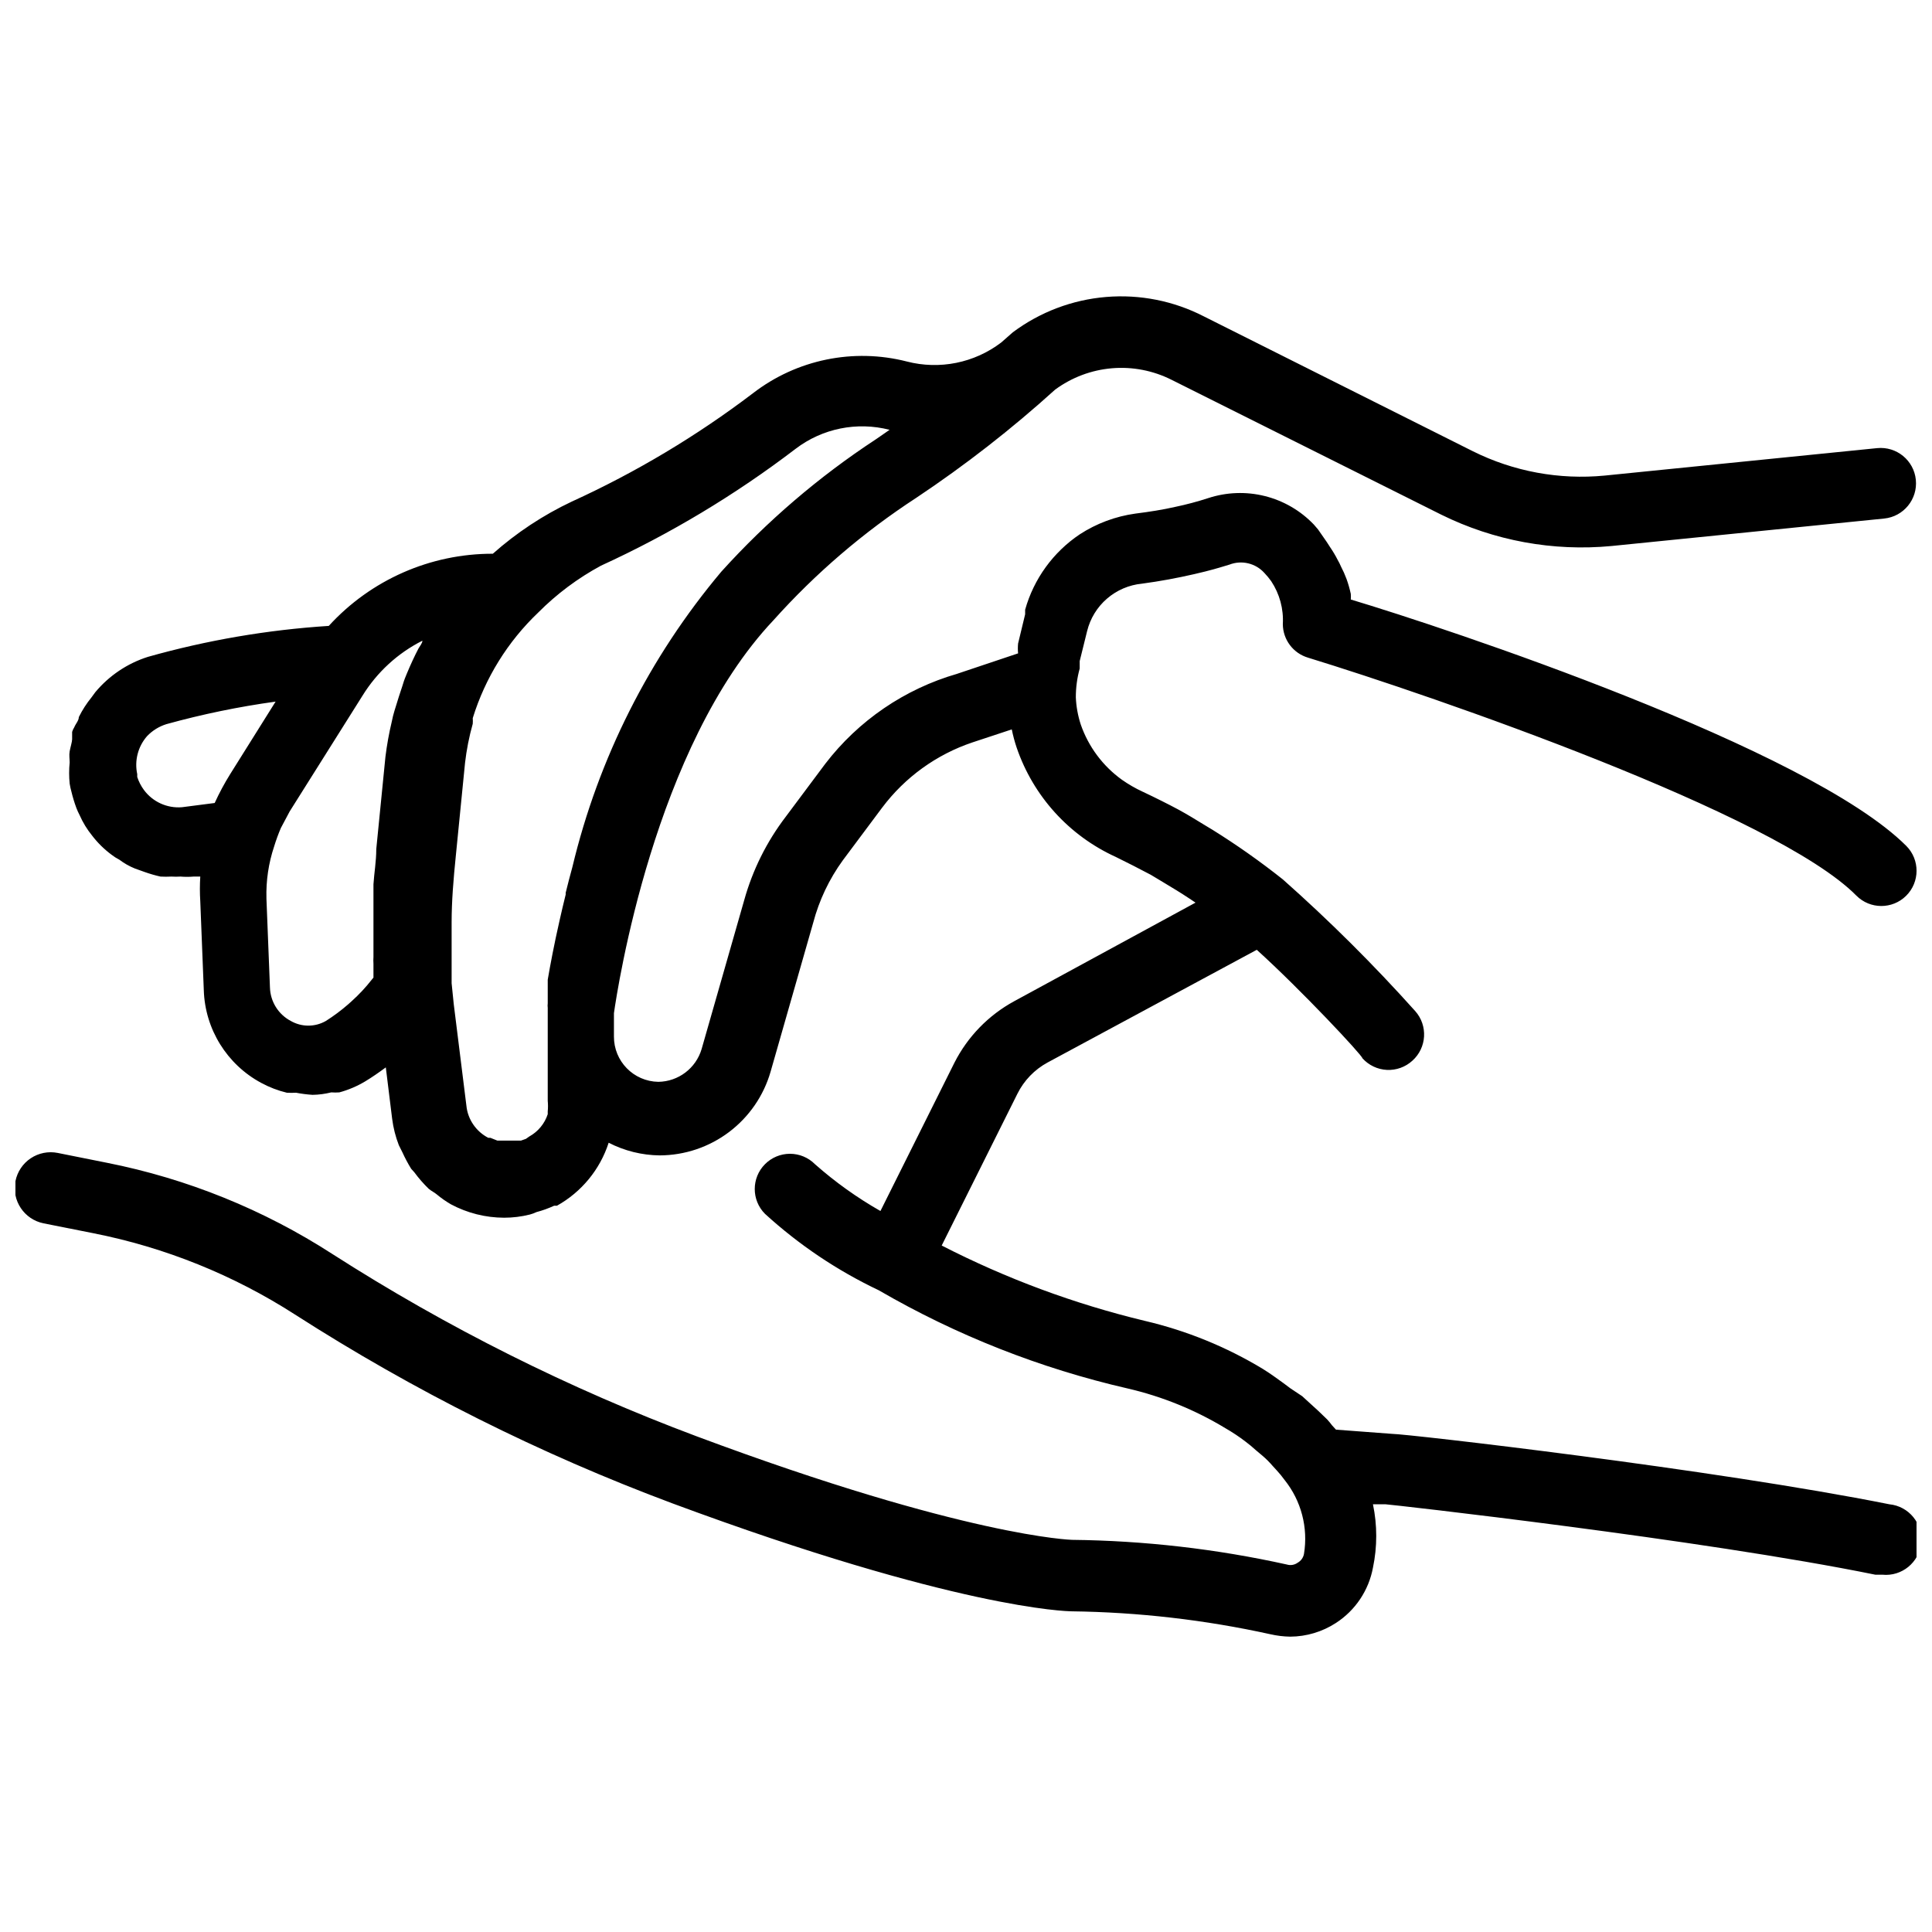 <?xml version="1.0" encoding="UTF-8"?>
<!-- Uploaded to: SVG Repo, www.svgrepo.com, Generator: SVG Repo Mixer Tools -->
<svg width="800px" height="800px" version="1.1" viewBox="144 144 512 512" xmlns="http://www.w3.org/2000/svg">
 <defs>
  <clipPath id="a">
   <path d="m148.09 222h503.81v356h-503.81z"/>
  </clipPath>
 </defs>
 <g clip-path="url(#a)">
  <path d="m430.13 321.16v-1.961l1.961-7.93v0.004c0.816-3.352 2.656-6.367 5.266-8.621 2.609-2.258 5.856-3.648 9.289-3.977 4.852-0.652 9.328-1.492 13.809-2.519 4.477-1.027 6.25-1.586 9.328-2.519v0.004c3.273-1.281 6.996-0.387 9.332 2.238 0.641 0.672 1.23 1.387 1.77 2.144 2.231 3.363 3.312 7.356 3.078 11.383 0.031 4.086 2.715 7.68 6.625 8.863 33.121 10.168 124 41.426 145.36 63.07 3.633 3.656 9.543 3.68 13.203 0.047 3.656-3.633 3.68-9.543 0.047-13.203-25.938-25.938-122.04-57.75-147.22-65.309h-0.004c0.039-0.496 0.039-0.996 0-1.492-0.285-1.328-0.66-2.641-1.117-3.918-0.426-1.152-0.926-2.273-1.496-3.359-0.242-0.578-0.52-1.141-0.84-1.68-0.605-1.195-1.293-2.348-2.051-3.453l-0.84-1.305-2.332-3.359-1.121-1.305c-3.527-3.688-8.031-6.305-12.984-7.543-4.953-1.238-10.152-1.047-15.004 0.543-2.879 0.934-5.809 1.715-8.77 2.332-3.266 0.746-6.812 1.305-10.543 1.773-5.258 0.73-10.293 2.609-14.742 5.504-7.043 4.727-12.168 11.805-14.461 19.969v1.211l-1.867 7.742v0.004c-0.086 0.867-0.086 1.742 0 2.609l-16.141 5.41 0.004 0.004c-13.918 4.016-26.18 12.387-34.988 23.883l-10.449 13.996c-5.043 6.602-8.781 14.105-11.008 22.109l-11.289 39.465c-1.516 5.094-6.164 8.613-11.477 8.68-6.559-0.105-11.809-5.477-11.758-12.039v-6.156c0.934-6.531 10.637-70.625 42.266-104.12 11.145-12.438 23.879-23.355 37.879-32.469 12.941-8.629 25.227-18.203 36.758-28.641 4.402-3.25 9.621-5.215 15.074-5.676 5.449-0.461 10.922 0.602 15.809 3.062l71.465 35.734c13.988 6.91 29.625 9.785 45.156 8.305l72.211-7.277h0.004c5.152-0.516 8.91-5.113 8.395-10.266-0.512-5.152-5.109-8.91-10.262-8.395l-72.211 7.277c-12.004 1.16-24.094-1.07-34.895-6.438l-71.281-35.734c-7.988-4.117-16.973-5.906-25.93-5.164-8.957 0.742-17.527 3.984-24.73 9.363l-3.078 2.707c-7.121 5.422-16.336 7.277-25.004 5.035-14.16-3.621-29.195-0.527-40.77 8.398-14.906 11.328-31.02 20.965-48.051 28.734-7.586 3.586-14.621 8.238-20.898 13.809-16.539-0.035-32.328 6.91-43.477 19.125-16.23 1.039-32.305 3.793-47.957 8.211-5.422 1.73-10.242 4.965-13.898 9.332l-1.027 1.398c-1.309 1.609-2.438 3.363-3.359 5.223 0 0.934-0.84 1.773-1.211 2.707-0.242 0.375-0.43 0.785-0.562 1.215v1.961c0 0.652-0.465 2.144-0.652 3.172s0 1.961 0 2.984v-0.004c-0.188 1.863-0.188 3.738 0 5.602 0.113 0.723 0.266 1.438 0.469 2.144 0.348 1.453 0.785 2.887 1.305 4.293 0.242 0.637 0.52 1.262 0.84 1.863 0.867 1.977 1.996 3.828 3.359 5.504 1.469 1.91 3.195 3.606 5.129 5.039 0.641 0.5 1.328 0.938 2.055 1.309 1.258 0.953 2.641 1.738 4.106 2.332l2.613 0.934c1.371 0.488 2.773 0.895 4.195 1.211 0.965 0.051 1.93 0.051 2.894 0 0.809 0.047 1.617 0.047 2.426 0 1.148 0.094 2.301 0.094 3.449 0h1.773c-0.137 2.176-0.137 4.356 0 6.531l0.934 23.605c0.332 10.305 6.129 19.652 15.207 24.535 2.148 1.164 4.438 2.043 6.812 2.613 0.809 0.043 1.617 0.043 2.426 0 1.449 0.277 2.914 0.465 4.383 0.559 1.668-0.027 3.328-0.246 4.945-0.652 0.715 0.051 1.434 0.051 2.148 0 2.391-0.648 4.68-1.621 6.809-2.891 1.867-1.121 3.731-2.426 5.504-3.731l1.68 13.621v-0.004c0.305 2.398 0.898 4.746 1.773 7l0.934 1.867v-0.004c0.684 1.512 1.465 2.977 2.332 4.387l0.84 0.934c1.148 1.566 2.43 3.031 3.824 4.383 0.652 0.559 1.492 0.934 2.144 1.492l0.004 0.004c1.164 0.973 2.414 1.848 3.731 2.609 4.336 2.316 9.172 3.535 14.086 3.547 2.297 0 4.586-0.281 6.812-0.84 0.609-0.16 1.203-0.379 1.773-0.652 1.602-0.422 3.16-0.984 4.664-1.68h0.746c6.519-3.633 11.422-9.598 13.715-16.699 4.188 2.156 8.82 3.305 13.527 3.356 6.644-0.023 13.098-2.199 18.395-6.203 5.301-4.004 9.16-9.617 10.996-16l11.289-39.465c1.57-5.941 4.227-11.539 7.836-16.516l10.449-13.996v0.004c6.035-8.035 14.363-14.055 23.887-17.262l10.449-3.453c0.336 1.645 0.77 3.266 1.305 4.852 4.394 12.836 13.875 23.297 26.215 28.922 3.047 1.492 6.156 3.078 9.328 4.758l3.266 1.961c2.332 1.398 4.664 2.801 6.902 4.293l1.68 1.121-48.043 26.121c-6.82 3.707-12.355 9.402-15.863 16.328l-19.594 39.277h0.004c-6.199-3.527-12.012-7.684-17.355-12.41-1.75-1.766-4.137-2.758-6.625-2.758-2.484 0-4.871 0.992-6.621 2.758-3.617 3.641-3.617 9.52 0 13.156 8.984 8.207 19.141 15.031 30.133 20.246 20.559 11.934 42.797 20.707 65.965 26.031 9.148 2.117 17.902 5.676 25.934 10.543 1.852 1.062 3.629 2.246 5.32 3.543 0.938 0.703 1.84 1.449 2.703 2.242l1.773 1.492c0.973 0.828 1.875 1.734 2.707 2.703l1.027 1.121c0.77 0.824 1.484 1.695 2.144 2.613 4.406 5.508 6.273 12.629 5.133 19.59-0.184 0.992-0.801 1.848-1.68 2.336-0.836 0.602-1.91 0.773-2.894 0.465-18.695-4.133-37.766-6.32-56.91-6.531 0 0-27.988-0.746-99.457-27.43-33.805-12.652-66.172-28.852-96.562-48.328-18.199-11.754-38.461-19.953-59.711-24.164l-13.062-2.613c-2.473-0.496-5.043 0.016-7.144 1.414-2.098 1.398-3.555 3.574-4.051 6.051-1.031 5.152 2.312 10.164 7.465 11.195l13.156 2.613h-0.004c19.02 3.754 37.156 11.066 53.461 21.551 31.438 20.172 64.934 36.938 99.922 50.008 75.387 27.988 104.68 28.641 105.89 28.641v0.004c17.699 0.227 35.332 2.258 52.621 6.062 1.742 0.402 3.527 0.621 5.316 0.652 4.309-0.023 8.52-1.289 12.129-3.637 5.137-3.332 8.68-8.629 9.797-14.648 1.16-5.539 1.16-11.258 0-16.793h3.359c0.84 0 83.969 9.328 129.78 18.66h1.867-0.004c5.156 0.512 9.75-3.246 10.266-8.398 0.516-5.152-3.246-9.746-8.398-10.262-46.648-9.328-128-18.66-131.74-18.66l-14.926-1.121-1.027-1.121v0.004c-0.406-0.551-0.844-1.082-1.305-1.586l-2.426-2.336-2.051-1.867-2.144-1.961-3.082-2.047-1.867-1.398c-1.68-1.211-3.453-2.519-5.41-3.731v-0.004c-9.715-5.883-20.293-10.195-31.348-12.781-18.676-4.492-36.746-11.195-53.832-19.965l20.059-40.211c1.754-3.531 4.555-6.43 8.023-8.305l55.418-29.855c11.754 10.637 27.988 27.988 27.988 28.734 1.664 1.855 4 2.969 6.488 3.094 2.488 0.121 4.926-0.758 6.762-2.441 3.832-3.43 4.164-9.312 0.746-13.152-11.016-12.293-22.727-23.945-35.082-34.895-5.961-4.734-12.191-9.129-18.656-13.156l-1.867-1.121c-2.426-1.492-4.852-2.984-7.277-4.293-2.426-1.305-6.156-3.172-9.328-4.664v0.004c-1.93-0.891-3.769-1.953-5.508-3.172-5.062-3.641-8.875-8.758-10.914-14.648-0.758-2.324-1.199-4.742-1.305-7.184-0.004-2.586 0.34-5.16 1.023-7.652zm-126.89-27.242h0.004c18.293-8.375 35.598-18.762 51.594-30.973 7.09-5.41 16.273-7.266 24.91-5.039l-3.637 2.519h-0.004c-15.09 9.898-28.855 21.688-40.957 35.078-19.066 22.668-32.578 49.469-39.465 78.277-0.652 2.332-1.211 4.57-1.773 6.812v0.465c-0.559 2.332-1.121 4.57-1.586 6.719-1.492 6.531-2.519 12.035-3.172 15.859v3.266 1.121 0.934 0.934-0.004c-0.051 0.402-0.051 0.812 0 1.215v24.629c0.09 0.934 0.09 1.871 0 2.801-0.016 0.246-0.016 0.496 0 0.746-0.82 2.5-2.551 4.598-4.852 5.879l-0.934 0.652-1.305 0.465h-6.254l-1.867-0.746h-0.559 0.004c-1.57-0.812-2.914-2-3.922-3.453-1.039-1.492-1.684-3.227-1.863-5.035l-3.359-26.965-0.559-5.504v-12.5-3.637c0-5.504 0.465-11.289 1.121-17.727l2.426-24.445-0.004-0.004c0.406-3.531 1.094-7.027 2.055-10.449 0.039-0.496 0.039-0.996 0-1.492 3.297-10.66 9.273-20.293 17.352-27.988 4.898-4.926 10.496-9.109 16.609-12.41zm-47.301 19.871c0 0.652-0.652 1.398-1.027 2.051-1.121 2.144-2.144 4.387-3.078 6.625-0.934 2.238-0.84 2.238-1.211 3.359-0.375 1.121-1.398 4.199-2.051 6.438l-0.004 0.004c-0.301 0.98-0.551 1.977-0.746 2.984-0.734 3.074-1.293 6.191-1.68 9.328l-2.426 24.445c0 3.266-0.559 6.344-0.746 9.328v2.801 6.531 2.984 6.902 0.004c-0.043 0.621-0.043 1.242 0 1.863v3.637l-0.465 0.559v0.004c-1.602 2.051-3.383 3.953-5.316 5.691l-0.934 0.84c-1.848 1.609-3.812 3.074-5.879 4.387-2.887 1.664-6.441 1.664-9.328 0-3.301-1.75-5.402-5.133-5.508-8.863l-0.934-23.605h0.004c-0.133-4.688 0.562-9.363 2.051-13.809 0.504-1.648 1.098-3.266 1.773-4.852l2.332-4.387 19.312-30.695c3.844-6.219 9.332-11.258 15.859-14.551zm-38.902 16.145-12.039 19.219c-1.531 2.457-2.902 5.012-4.102 7.648l-8.676 1.121h-0.004c-3.922 0.32-7.734-1.41-10.074-4.574-0.773-1.047-1.371-2.211-1.773-3.449v-0.746c-0.773-3.586 0.195-7.324 2.613-10.078 1.414-1.477 3.18-2.566 5.129-3.172 9.5-2.629 19.16-4.621 28.926-5.969z"/>
 </g>
</svg>